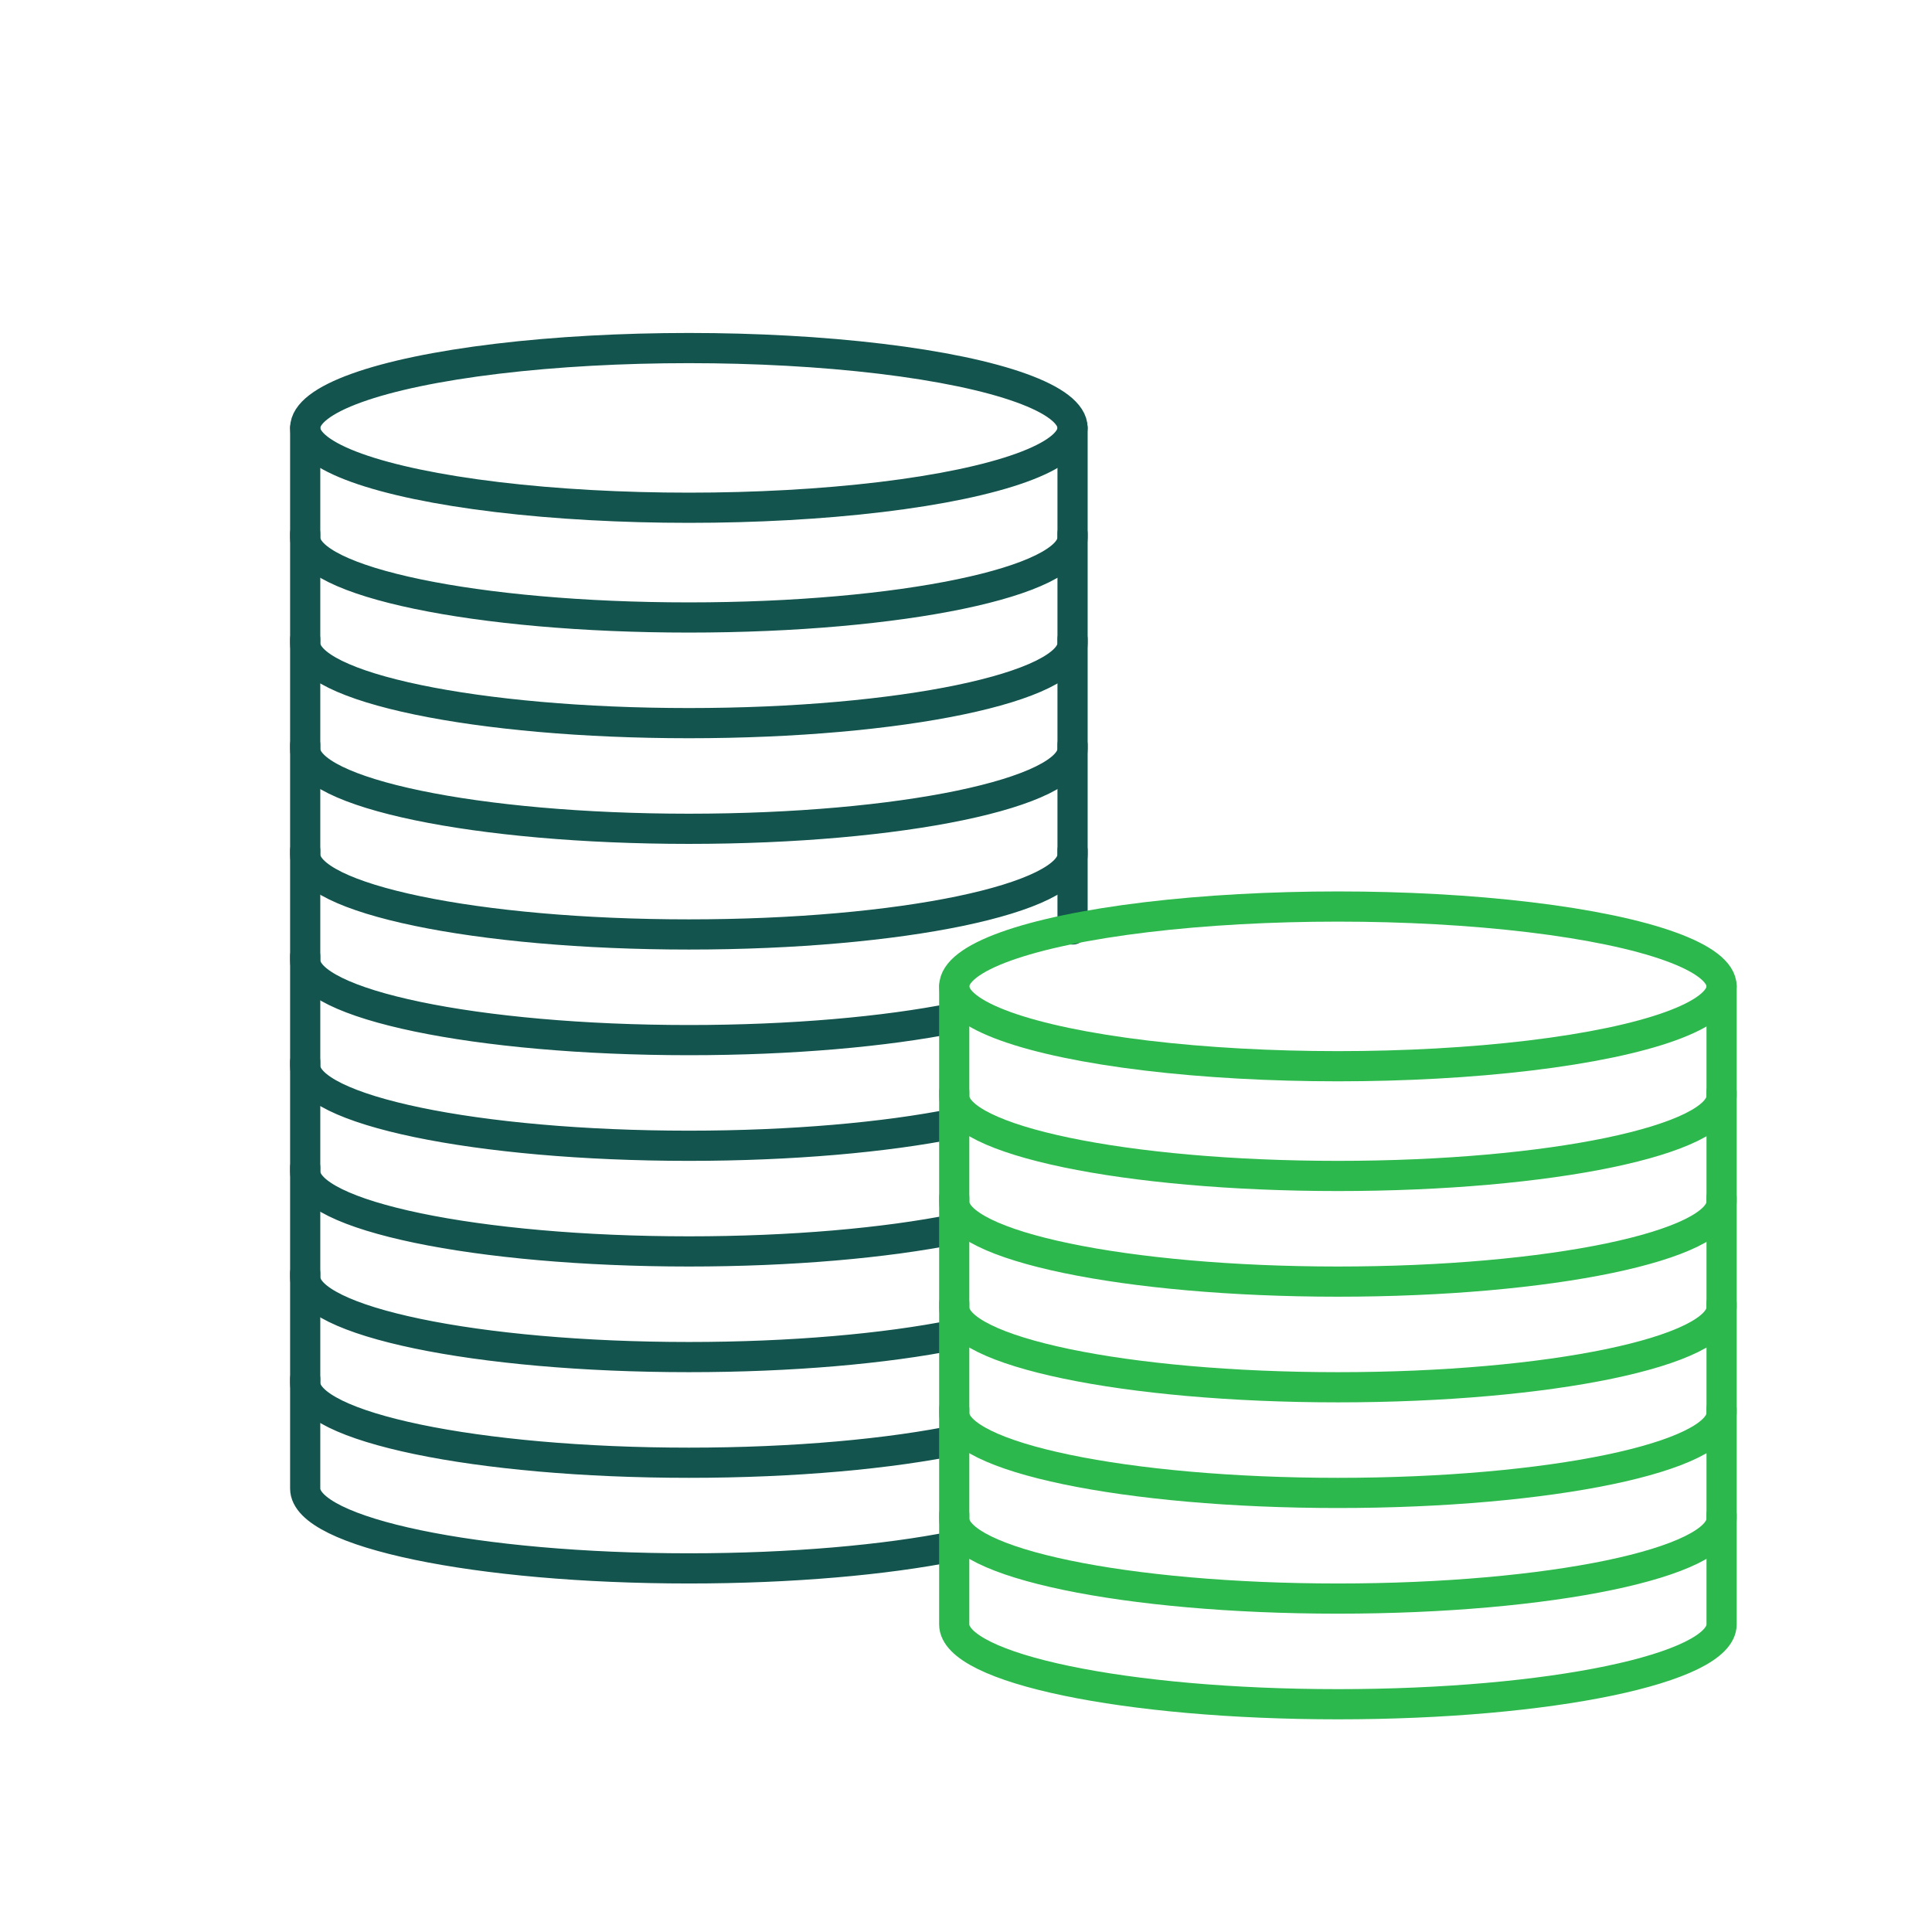 <?xml version="1.0" encoding="UTF-8"?><svg id="Layer_47" xmlns="http://www.w3.org/2000/svg" viewBox="0 0 128 128"><defs><style>.cls-1{stroke:#13544e;}.cls-1,.cls-2{fill:none;stroke-linecap:round;stroke-linejoin:round;stroke-width:2px;}.cls-2{stroke:#2db84d;}</style></defs><path class="cls-1" d="M20.22,28.35v7.27c0,2.92,11.38,5.29,25.42,5.29s25.42-2.37,25.42-5.29v-7.27"/><path class="cls-1" d="M20.22,35.35v7.27c0,2.92,11.38,5.29,25.42,5.29s25.42-2.37,25.42-5.29v-7.27"/><path class="cls-1" d="M20.22,42.35v7.27c0,2.92,11.38,5.29,25.42,5.29s25.42-2.37,25.42-5.29v-7.27"/><path class="cls-1" d="M20.22,49.35v7.27c0,2.92,11.38,5.29,25.42,5.29s25.42-2.37,25.42-5.29v-7.27"/><path class="cls-1" d="M20.22,56.35v7.27c0,2.92,11.38,5.29,25.42,5.29,6.82,0,13.02-.56,17.58-1.47"/><path class="cls-1" d="M20.22,63.35v7.27c0,2.92,11.38,5.29,25.42,5.29,6.82,0,13.02-.56,17.58-1.47"/><path class="cls-1" d="M20.22,70.35v7.27c0,2.92,11.38,5.29,25.42,5.29,6.82,0,13.02-.56,17.58-1.47"/><path class="cls-1" d="M20.22,77.35v7.27c0,2.92,11.38,5.29,25.42,5.29,6.82,0,13.02-.56,17.58-1.47"/><path class="cls-1" d="M20.22,84.35v7.27c0,2.92,11.38,5.29,25.42,5.29,7.02,0,13.37-.59,17.97-1.55"/><path class="cls-1" d="M20.22,91.35v7.27c0,2.92,11.38,5.29,25.42,5.29,6.82,0,13.02-.56,17.58-1.47"/><ellipse class="cls-1" cx="45.64" cy="28.35" rx="25.42" ry="5.29"/><line class="cls-1" x1="71.06" y1="56.35" x2="71.06" y2="61.58"/><path class="cls-2" d="M63.22,65.35v7.27c0,2.92,11.38,5.29,25.42,5.29s25.42-2.37,25.42-5.29v-7.27"/><path class="cls-2" d="M63.22,72.35v7.27c0,2.92,11.38,5.29,25.42,5.29s25.42-2.37,25.42-5.29v-7.27"/><path class="cls-2" d="M63.22,79.35v7.27c0,2.92,11.38,5.29,25.42,5.29s25.42-2.37,25.42-5.29v-7.27"/><path class="cls-2" d="M63.22,86.35v7.27c0,2.92,11.38,5.29,25.42,5.29s25.42-2.37,25.42-5.29v-7.27"/><path class="cls-2" d="M63.22,93.35v7.27c0,2.92,11.38,5.29,25.42,5.29s25.42-2.37,25.42-5.29v-7.27"/><path class="cls-2" d="M63.22,100.35v7.27c0,2.92,11.38,5.29,25.42,5.29s25.42-2.37,25.42-5.29v-7.27"/><ellipse class="cls-2" cx="88.64" cy="65.35" rx="25.42" ry="5.29"/></svg>